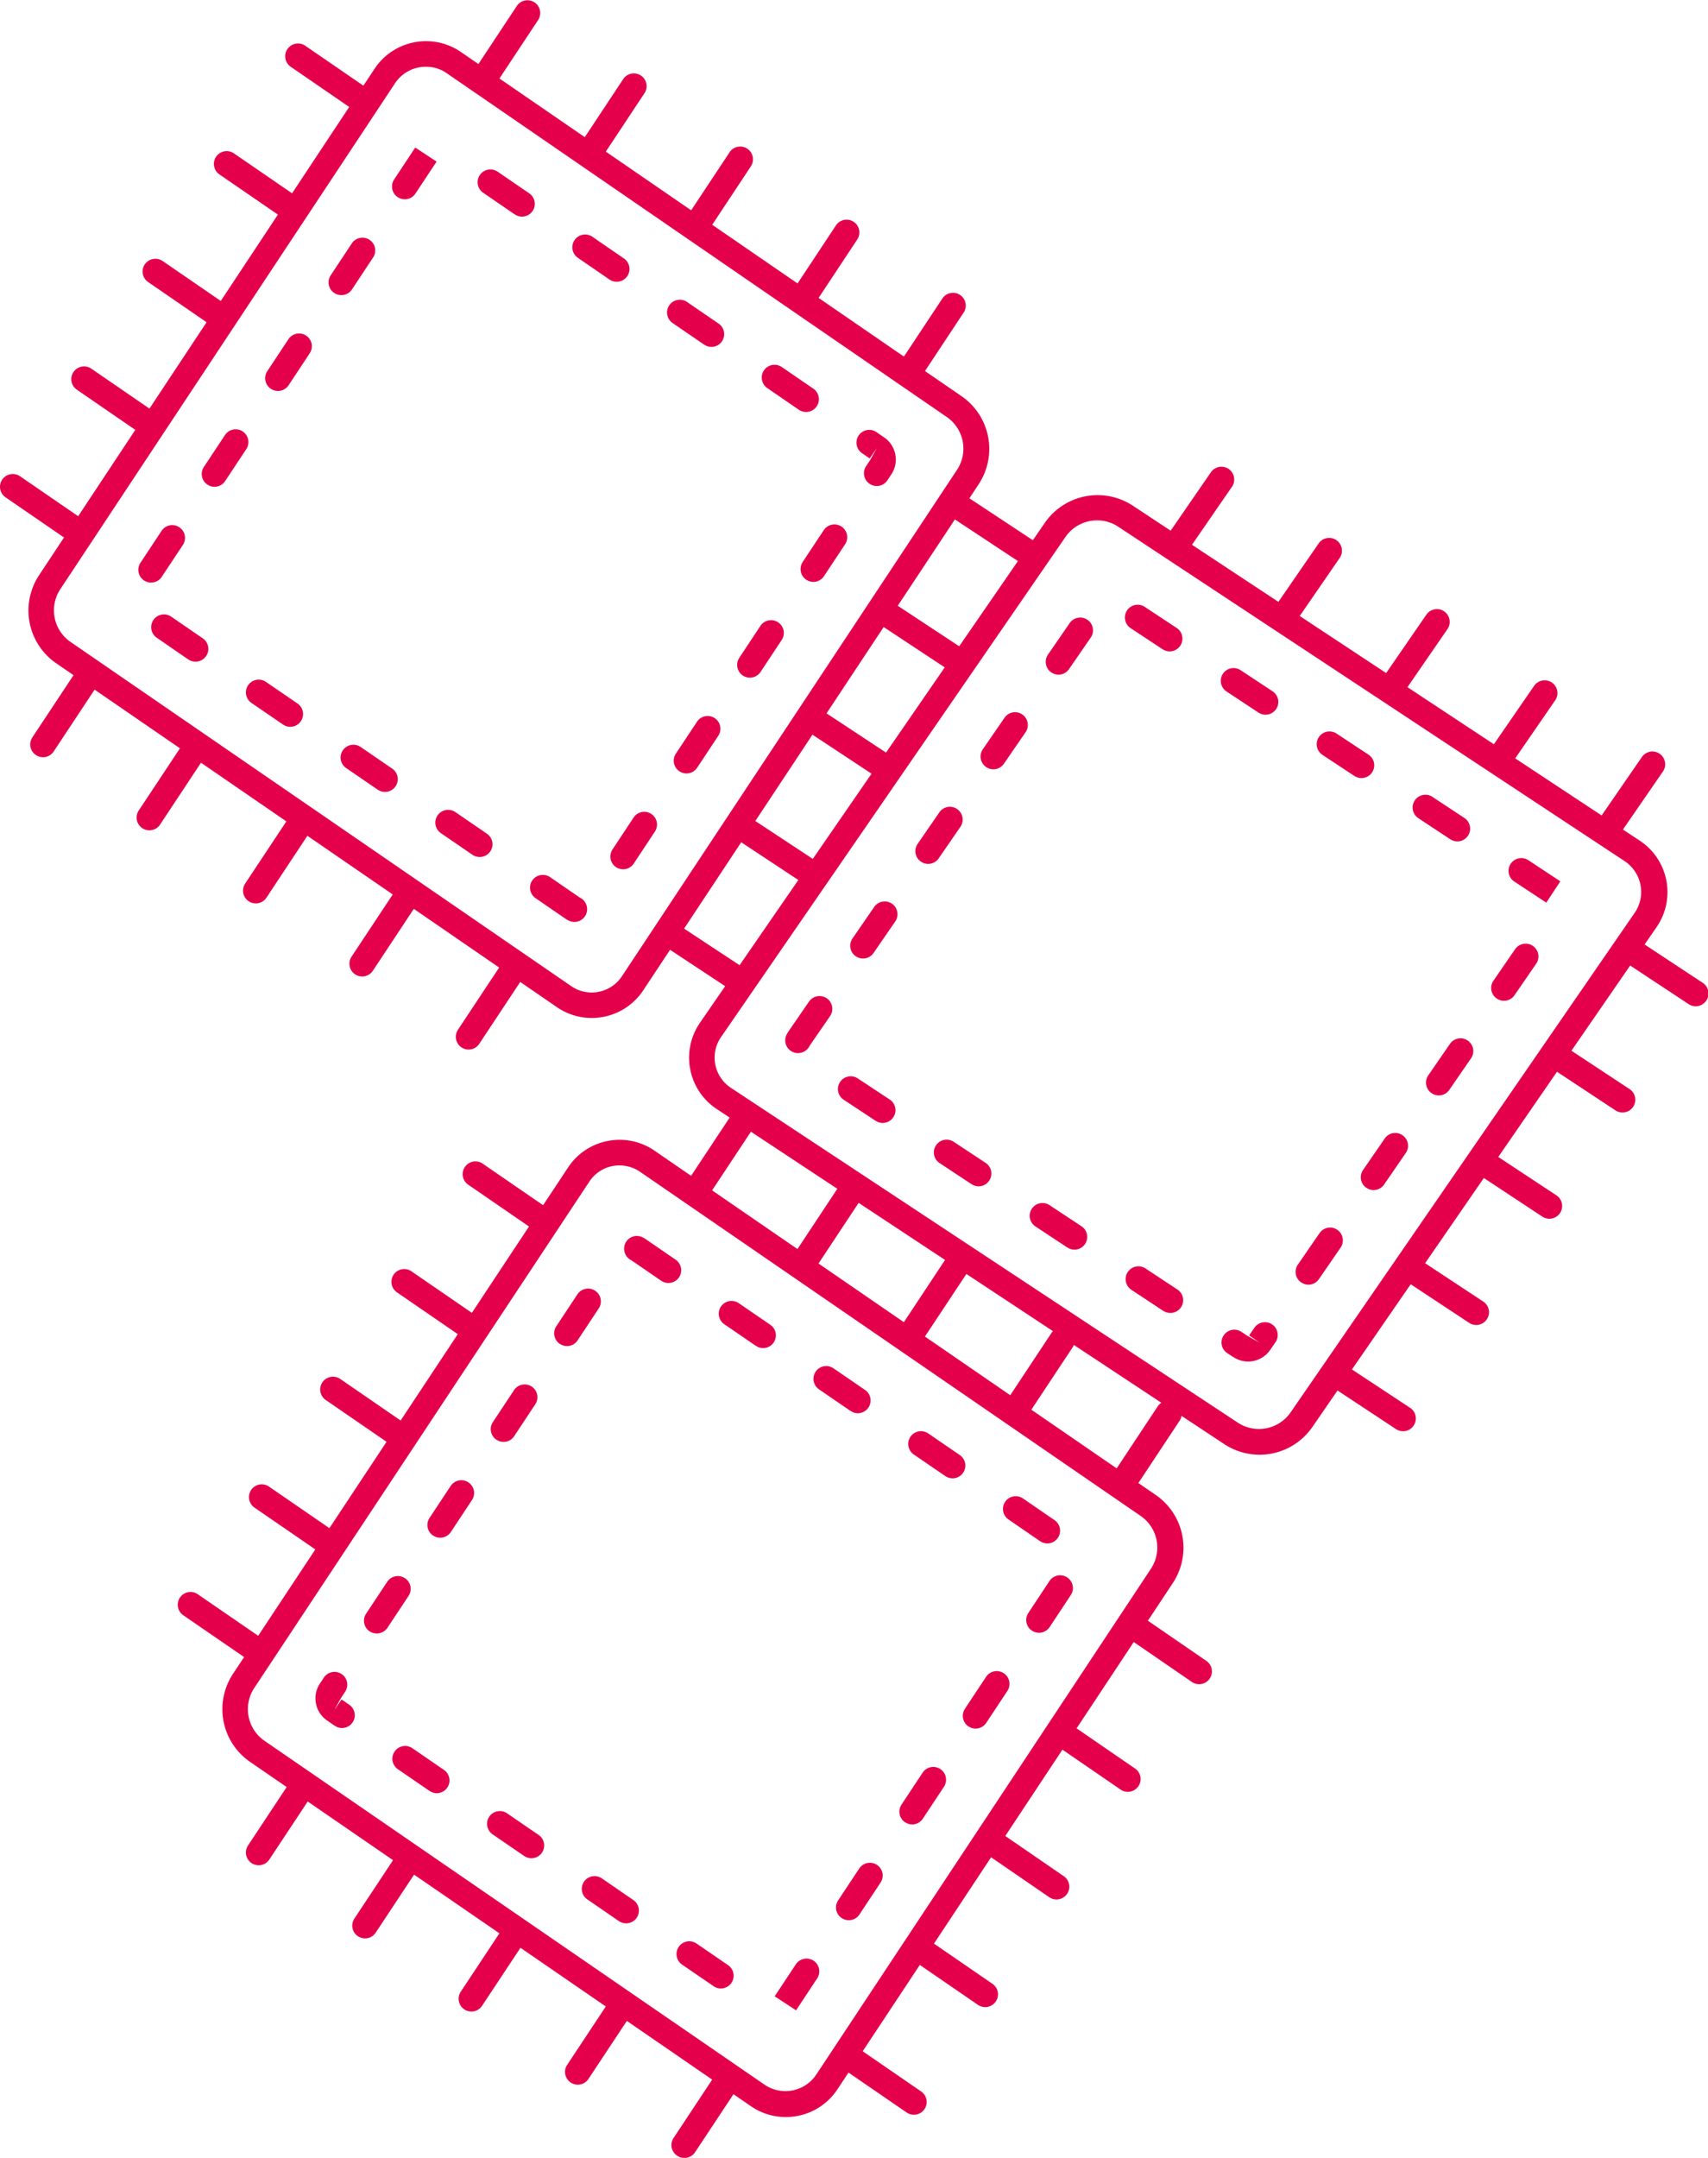 <?xml version="1.0" encoding="UTF-8"?> <svg xmlns="http://www.w3.org/2000/svg" width="126.342" height="159.533" viewBox="0 0 126.342 159.533"><path id="Patchwork" d="M-7292.331,177.231a.942.942,0,0,1-.268-1.307l2.859-4.32-6.313-4.339-2.84,4.29a.942.942,0,0,1-.607.407.944.944,0,0,1-.7-.139.942.942,0,0,1-.268-1.307l2.859-4.32-6.313-4.338-2.84,4.289a.941.941,0,0,1-.608.407.946.946,0,0,1-.7-.139.942.942,0,0,1-.269-1.307l2.86-4.32-6.313-4.338-2.84,4.291a.938.938,0,0,1-.607.406.945.945,0,0,1-.7-.139.942.942,0,0,1-.268-1.307l2.86-4.32-6.312-4.338-2.841,4.291a.938.938,0,0,1-.607.406.94.94,0,0,1-.7-.139.941.941,0,0,1-.268-1.306l2.86-4.321-2.721-1.869a4.733,4.733,0,0,1-1.262-6.481l.834-1.259-4.5-3.092a.942.942,0,0,1-.242-1.312.945.945,0,0,1,1.313-.242l4.471,3.072,4.226-6.384-4.5-3.092a.942.942,0,0,1-.242-1.312.945.945,0,0,1,1.314-.241l4.47,3.072,4.227-6.384-4.5-3.092a.942.942,0,0,1-.242-1.312.944.944,0,0,1,1.314-.242l4.47,3.071,4.227-6.384-4.5-3.092a.943.943,0,0,1-.242-1.312.946.946,0,0,1,1.314-.242l4.47,3.071,4.227-6.384-4.5-3.092a.943.943,0,0,1-.242-1.312.945.945,0,0,1,1.314-.242l4.47,3.071,1.838-2.775a4.549,4.549,0,0,1,2.947-1.975,4.543,4.543,0,0,1,3.472.73l2.69,1.85,2.853-4.308-.937-.618a4.536,4.536,0,0,1-1.978-2.943,4.529,4.529,0,0,1,.73-3.466l1.852-2.687-4.076-2.691-1.974,2.982a4.55,4.55,0,0,1-2.947,1.975,4.543,4.543,0,0,1-3.472-.73l-2.691-1.85-3.029,4.575a.944.944,0,0,1-1.309.268.942.942,0,0,1-.268-1.307l3.048-4.6-6.313-4.338-3.029,4.574a.944.944,0,0,1-1.309.268.942.942,0,0,1-.268-1.307l3.048-4.6-6.314-4.338-3.028,4.575a.944.944,0,0,1-1.309.268.942.942,0,0,1-.268-1.307l3.049-4.6-6.314-4.338-3.028,4.575a.945.945,0,0,1-1.309.267.942.942,0,0,1-.269-1.307l3.049-4.6-6.313-4.338-3.028,4.574h0a.942.942,0,0,1-1.309.264.942.942,0,0,1-.268-1.307l3.047-4.6-1.3-.892a4.733,4.733,0,0,1-1.262-6.481l1.857-2.806-4.326-2.972a.941.941,0,0,1-.242-1.312.942.942,0,0,1,.6-.391.942.942,0,0,1,.716.149l4.3,2.952,4.226-6.383-4.326-2.972a.943.943,0,0,1-.242-1.312.942.942,0,0,1,.6-.39.936.936,0,0,1,.715.149l4.3,2.952,4.226-6.384-4.325-2.972a.941.941,0,0,1-.242-1.312.943.943,0,0,1,.6-.391.94.94,0,0,1,.716.149l4.3,2.952,4.226-6.384-4.326-2.972a.942.942,0,0,1-.242-1.312.941.941,0,0,1,.6-.391.94.94,0,0,1,.716.149l4.3,2.952,4.226-6.383-4.326-2.973a.941.941,0,0,1-.241-1.312.941.941,0,0,1,.6-.391.943.943,0,0,1,.716.149l4.3,2.952.814-1.23a4.549,4.549,0,0,1,2.947-1.975,4.553,4.553,0,0,1,3.477.732l1.27.873,2.84-4.29a.941.941,0,0,1,.608-.407.947.947,0,0,1,.7.139.942.942,0,0,1,.268,1.307l-2.86,4.32,6.313,4.338,2.841-4.29a.941.941,0,0,1,.607-.407.944.944,0,0,1,.7.139.943.943,0,0,1,.268,1.307l-2.86,4.32,6.313,4.338,2.841-4.289a.94.94,0,0,1,.607-.407.947.947,0,0,1,.7.139.942.942,0,0,1,.268,1.307l-2.859,4.32,6.313,4.338,2.84-4.291a.939.939,0,0,1,.608-.406.942.942,0,0,1,.7.139.943.943,0,0,1,.268,1.307l-2.86,4.32,6.313,4.338,2.841-4.291a.935.935,0,0,1,.607-.406.942.942,0,0,1,.7.139.942.942,0,0,1,.268,1.306l-2.86,4.321,2.721,1.869a4.732,4.732,0,0,1,1.262,6.481l-.7,1.062c.029.015.059.033.088.052l4.609,3.044.894-1.3a4.747,4.747,0,0,1,6.491-1.26l2.809,1.854,2.977-4.32a.946.946,0,0,1,1.314-.242.944.944,0,0,1,.392.6.94.94,0,0,1-.149.715l-2.957,4.29,6.393,4.22,2.977-4.32a.946.946,0,0,1,1.314-.241.943.943,0,0,1,.391.6.937.937,0,0,1-.149.715l-2.956,4.29,6.392,4.22,2.978-4.32a.945.945,0,0,1,1.314-.242.944.944,0,0,1,.391.6.934.934,0,0,1-.15.715l-2.956,4.29,6.393,4.22,2.977-4.319a.945.945,0,0,1,1.314-.242.942.942,0,0,1,.392.6.938.938,0,0,1-.15.715l-2.956,4.29,6.393,4.22,2.978-4.32a.945.945,0,0,1,1.313-.242.94.94,0,0,1,.391.6.93.93,0,0,1-.15.715l-2.956,4.29,1.231.813a4.544,4.544,0,0,1,1.978,2.944,4.534,4.534,0,0,1-.732,3.471l-.874,1.268,4.3,2.836a.938.938,0,0,1,.406.607.938.938,0,0,1-.139.7.945.945,0,0,1-1.309.268l-4.326-2.856-4.345,6.3,4.3,2.836a.938.938,0,0,1,.407.607.942.942,0,0,1-.139.7.945.945,0,0,1-1.309.268l-4.327-2.856-4.344,6.3,4.3,2.836a.938.938,0,0,1,.406.607.941.941,0,0,1-.138.7.945.945,0,0,1-1.309.267l-4.326-2.856-4.344,6.3,4.3,2.836a.939.939,0,0,1,.407.607.938.938,0,0,1-.139.7.945.945,0,0,1-1.309.268l-4.326-2.856-4.345,6.3,4.3,2.836a.939.939,0,0,1,.407.607.942.942,0,0,1-.139.7.945.945,0,0,1-1.309.268l-4.326-2.856-1.872,2.716a4.748,4.748,0,0,1-6.491,1.26l-3.177-2.1a.943.943,0,0,1-.145.367l-3.047,4.6,1.3.892a4.732,4.732,0,0,1,1.262,6.481l-1.857,2.806,4.326,2.972a.941.941,0,0,1,.242,1.312.943.943,0,0,1-.6.391.94.94,0,0,1-.716-.149l-4.3-2.952-4.226,6.383,4.326,2.972a.943.943,0,0,1,.242,1.312.942.942,0,0,1-.6.391.938.938,0,0,1-.716-.149l-4.3-2.952-4.227,6.383,4.326,2.973a.941.941,0,0,1,.242,1.312.946.946,0,0,1-.6.391.944.944,0,0,1-.717-.149l-4.3-2.952-4.226,6.384,4.326,2.972a.942.942,0,0,1,.242,1.312.941.941,0,0,1-.6.391.937.937,0,0,1-.716-.149l-4.3-2.952-4.226,6.383,4.325,2.973a.941.941,0,0,1,.242,1.312.943.943,0,0,1-.6.391.943.943,0,0,1-.716-.149l-4.3-2.952-.814,1.23a4.549,4.549,0,0,1-2.947,1.975,4.553,4.553,0,0,1-3.477-.732l-1.27-.873-2.841,4.29a.94.94,0,0,1-.607.407.956.956,0,0,1-.181.017A.947.947,0,0,1-7292.331,177.231Zm-4.771-73.17a2.675,2.675,0,0,0-1.73,1.161l-24.789,37.441a2.838,2.838,0,0,0,.756,3.887L-7285.837,172a2.744,2.744,0,0,0,3.772-.732l24.786-37.442h0a2.838,2.838,0,0,0-.755-3.887l-37.029-25.442a2.684,2.684,0,0,0-1.526-.479A2.694,2.694,0,0,0-7297.1,104.061Zm34.018,13.415-3.048,4.6,6.313,4.338,3.028-4.574h0a.938.938,0,0,1,.279-.276l-6.478-4.277A.956.956,0,0,1-7263.084,117.476Zm-.517-59.932-25.479,36.976a2.67,2.67,0,0,0-.431,2.038,2.67,2.67,0,0,0,1.164,1.728l37.494,24.753a2.849,2.849,0,0,0,3.894-.756l25.48-36.975a2.735,2.735,0,0,0-.733-3.766l-37.5-24.751v0a2.81,2.81,0,0,0-1.552-.464A2.839,2.839,0,0,0-7263.6,57.544Zm-7.354,54.524-3.049,4.6,6.313,4.338,3.029-4.575a.933.933,0,0,1,.133-.16l-6.411-4.233Zm-10.92-.8,6.314,4.338,3.028-4.575.018-.027-6.392-4.22Zm-7.871-5.407,6.314,4.338,2.949-4.455-6.392-4.22Zm-23.434-81.88-24.786,37.442h0a2.838,2.838,0,0,0,.755,3.887l37.029,25.442a2.676,2.676,0,0,0,2.041.43,2.673,2.673,0,0,0,1.731-1.162l24.788-37.441a2.838,2.838,0,0,0-.756-3.887l-37.028-25.445a2.635,2.635,0,0,0-1.5-.456A2.727,2.727,0,0,0-7313.179,23.979Zm25.468,65.233,4.345-6.3-4.224-2.788-4.227,6.383Zm5.415-7.859,4.345-6.3-4.37-2.885-4.227,6.383Zm5.416-7.86,4.344-6.3-4.518-2.982-4.226,6.382Zm5.414-7.859,4.344-6.3-4.58-3.023h0a.925.925,0,0,1-.081-.06l-4.229,6.387Zm-13.649,99.808,1.565-2.364a.943.943,0,0,1,1.309-.267.942.942,0,0,1,.268,1.307l-1.562,2.362Zm-4.517-.744-2.337-1.6a.945.945,0,0,1-.243-1.313.947.947,0,0,1,1.315-.243l2.335,1.6a.945.945,0,0,1,.244,1.313.947.947,0,0,1-.6.391.956.956,0,0,1-.182.018A.934.934,0,0,1-7289.632,164.7Zm-7.008-4.815-2.335-1.605a.942.942,0,0,1-.242-1.312.945.945,0,0,1,1.314-.242l2.335,1.605a.942.942,0,0,1,.242,1.312.942.942,0,0,1-.6.391.946.946,0,0,1-.181.017A.94.94,0,0,1-7296.64,159.882Zm16.483-.221a.943.943,0,0,1-.268-1.307l1.564-2.361a.945.945,0,0,1,1.309-.267.943.943,0,0,1,.268,1.307l-1.563,2.361a.941.941,0,0,1-.607.406.951.951,0,0,1-.182.018A.943.943,0,0,1-7280.156,159.661Zm-23.49-4.593-2.335-1.6a.943.943,0,0,1-.242-1.312.945.945,0,0,1,1.314-.241l2.335,1.6a.943.943,0,0,1,.242,1.312.943.943,0,0,1-.6.39.939.939,0,0,1-.182.018A.936.936,0,0,1-7303.646,155.067Zm28.179-2.489a.943.943,0,0,1-.268-1.307l1.563-2.362a.945.945,0,0,1,1.309-.268.943.943,0,0,1,.268,1.308l-1.563,2.362a.937.937,0,0,1-.608.406.948.948,0,0,1-.18.017A.946.946,0,0,1-7275.467,152.578Zm-35.183-2.324-2.336-1.6a.942.942,0,0,1-.241-1.312.944.944,0,0,1,1.313-.242l2.336,1.605a.942.942,0,0,1,.241,1.312.945.945,0,0,1-.6.391.953.953,0,0,1-.181.017A.939.939,0,0,1-7310.65,150.254Zm39.875-4.761a.943.943,0,0,1-.268-1.308l1.564-2.361a.944.944,0,0,1,1.309-.268.942.942,0,0,1,.268,1.307l-1.563,2.361a.94.94,0,0,1-.608.406.946.946,0,0,1-.182.018A.944.944,0,0,1-7270.775,145.493Zm-46.882-.052-.569-.392a1.976,1.976,0,0,1-.822-1.256,1.965,1.965,0,0,1,.291-1.471l.292-.441a.944.944,0,0,1,1.309-.268.943.943,0,0,1,.269,1.308l-.293.441-.509.91.536-.777.569.392a.942.942,0,0,1,.241,1.312.938.938,0,0,1-.6.39.943.943,0,0,1-.182.018A.94.94,0,0,1-7317.657,145.441Zm2.586-6.976a.945.945,0,0,1-.268-1.309l1.563-2.361a.948.948,0,0,1,1.311-.266.946.946,0,0,1,.268,1.309l-1.564,2.361a.947.947,0,0,1-.607.4.957.957,0,0,1-.181.017A.949.949,0,0,1-7315.071,138.466Zm48.986-.056a.943.943,0,0,1-.268-1.308l1.563-2.361a.946.946,0,0,1,1.31-.268.942.942,0,0,1,.268,1.307l-1.563,2.362a.944.944,0,0,1-.608.407.948.948,0,0,1-.18.017A.946.946,0,0,1-7266.085,138.41Zm.6-6.616-2.335-1.605a.942.942,0,0,1-.242-1.312.945.945,0,0,1,1.313-.242l2.336,1.605a.942.942,0,0,1,.242,1.312.944.944,0,0,1-.6.391.949.949,0,0,1-.181.017A.943.943,0,0,1-7265.487,131.794Zm-44.894-.412a.942.942,0,0,1-.268-1.307l1.564-2.362a.944.944,0,0,1,1.309-.268.943.943,0,0,1,.268,1.307l-1.563,2.362a.942.942,0,0,1-.608.406.946.946,0,0,1-.182.018A.944.944,0,0,1-7310.381,131.382Zm37.886-4.4-2.335-1.6a.942.942,0,0,1-.242-1.312.945.945,0,0,1,1.313-.242l2.336,1.6a.941.941,0,0,1,.241,1.312.94.94,0,0,1-.6.391.958.958,0,0,1-.181.017A.939.939,0,0,1-7272.5,126.98Zm-33.2-2.683a.942.942,0,0,1-.268-1.307l1.563-2.361a.944.944,0,0,1,1.309-.268.942.942,0,0,1,.268,1.307l-1.563,2.361a.941.941,0,0,1-.607.407.957.957,0,0,1-.181.017A.947.947,0,0,1-7305.69,124.3Zm26.19-2.132-2.335-1.6a.944.944,0,0,1-.242-1.312.945.945,0,0,1,1.314-.241l2.336,1.6a.942.942,0,0,1,.242,1.312.941.941,0,0,1-.6.391.951.951,0,0,1-.182.018A.94.94,0,0,1-7279.5,122.166Zm28.307-3.985-.442-.291a.941.941,0,0,1-.268-1.307.945.945,0,0,1,1.309-.268l.442.292.912.509-.778-.535.393-.569a.946.946,0,0,1,1.314-.241.939.939,0,0,1,.391.6.935.935,0,0,1-.149.715l-.392.568a1.981,1.981,0,0,1-1.257.821,2.022,2.022,0,0,1-.385.037A1.963,1.963,0,0,1-7251.193,118.181Zm-35.312-.829-2.335-1.6a.942.942,0,0,1-.242-1.312.947.947,0,0,1,1.314-.242l2.335,1.6a.941.941,0,0,1,.242,1.312.942.942,0,0,1-.6.391.954.954,0,0,1-.181.017A.941.941,0,0,1-7286.506,117.352Zm-14.494-.139a.942.942,0,0,1-.268-1.307l1.563-2.362a.944.944,0,0,1,1.309-.268.942.942,0,0,1,.269,1.307l-1.563,2.362a.941.941,0,0,1-.608.407.948.948,0,0,1-.18.017A.945.945,0,0,1-7301,117.214Zm44.633-2.445-2.364-1.562A.945.945,0,0,1-7259,111.9a.948.948,0,0,1,1.311-.267l2.364,1.561a.946.946,0,0,1,.406.607.947.947,0,0,1-.14.7.947.947,0,0,1-.79.423A.947.947,0,0,1-7256.367,114.769Zm10.195-2.108a.943.943,0,0,1-.242-1.312l1.607-2.332a.945.945,0,0,1,1.313-.242.941.941,0,0,1,.392.6.94.94,0,0,1-.149.715l-1.607,2.332a.945.945,0,0,1-.779.408A.94.94,0,0,1-7246.172,112.661Zm-47.339-.122-2.192-1.506a.954.954,0,0,1-.459-1.262.937.937,0,0,1,1.249-.454,1.956,1.956,0,0,1,.283.163l2.192,1.506a.943.943,0,0,1,.242,1.312.946.946,0,0,1-.6.391.954.954,0,0,1-.181.017A.942.942,0,0,1-7293.512,112.539Zm30.052-2.454-2.366-1.561a.941.941,0,0,1-.268-1.307.945.945,0,0,1,1.309-.267l2.365,1.561a.939.939,0,0,1,.407.607.942.942,0,0,1-.139.7.945.945,0,0,1-.79.424A.938.938,0,0,1-7263.459,110.085Zm22.109-4.419a.941.941,0,0,1-.242-1.312l1.606-2.332a.944.944,0,0,1,1.313-.241.936.936,0,0,1,.392.6.935.935,0,0,1-.149.715l-1.606,2.332a.944.944,0,0,1-.779.408A.937.937,0,0,1-7241.351,105.667Zm-29.2-.265-2.364-1.561a.941.941,0,0,1-.269-1.307.945.945,0,0,1,1.309-.267l2.365,1.561a.938.938,0,0,1,.406.607.938.938,0,0,1-.139.7.944.944,0,0,1-.79.424A.939.939,0,0,1-7270.554,105.4Zm-7.094-4.684-2.366-1.561a.941.941,0,0,1-.268-1.307.945.945,0,0,1,1.309-.268l2.365,1.561a.937.937,0,0,1,.407.607.938.938,0,0,1-.139.7.941.941,0,0,1-.788.424A.939.939,0,0,1-7277.648,100.718Zm41.118-2.048a.942.942,0,0,1-.242-1.312l1.607-2.332a.946.946,0,0,1,1.314-.242.946.946,0,0,1,.392.6.938.938,0,0,1-.15.715l-1.607,2.332a.943.943,0,0,1-.778.408A.941.941,0,0,1-7236.53,98.67Zm-47.263-3.049a.934.934,0,0,1-.455-1.247,1.9,1.9,0,0,1,.163-.283l1.508-2.189a.946.946,0,0,1,1.314-.242.943.943,0,0,1,.392.6.935.935,0,0,1-.15.715l-1.507,2.189a.963.963,0,0,1-.867.548A.927.927,0,0,1-7283.793,95.621Zm52.085-3.946a.945.945,0,0,1-.244-1.314l1.606-2.332a.947.947,0,0,1,1.314-.243.947.947,0,0,1,.393.6.944.944,0,0,1-.148.715l-1.606,2.333a.945.945,0,0,1-.78.409A.947.947,0,0,1-7231.708,91.675Zm-47.413-3.125a.942.942,0,0,1-.242-1.312l1.606-2.332a.946.946,0,0,1,1.314-.242.941.941,0,0,1,.392.6.936.936,0,0,1-.149.715l-1.606,2.332a.945.945,0,0,1-.779.409A.938.938,0,0,1-7279.121,88.55Zm-21.208-2.625a1.988,1.988,0,0,1-.284-.163l-2.192-1.506a.942.942,0,0,1-.242-1.312.947.947,0,0,1,.6-.391.944.944,0,0,1,.716.149l2.192,1.506a.953.953,0,0,1,.459,1.262.945.945,0,0,1-.851.544A.921.921,0,0,1-7300.329,85.925Zm69.92-2.9h0a.94.94,0,0,1-.267-1.307.945.945,0,0,1,1.309-.268l2.365,1.561-1.039,1.576Zm-66.439-1.061a.943.943,0,0,1-.268-1.307l1.563-2.362a.941.941,0,0,1,.607-.407.948.948,0,0,1,.7.139.943.943,0,0,1,.268,1.307l-1.564,2.362a.94.94,0,0,1-.788.424A.943.943,0,0,1-7296.848,81.965Zm22.547-.41a.941.941,0,0,1-.242-1.312l1.607-2.332a.945.945,0,0,1,1.314-.242.943.943,0,0,1,.392.6.935.935,0,0,1-.15.715l-1.606,2.332a.945.945,0,0,1-.779.408A.94.94,0,0,1-7274.3,81.554Zm-33.174-.507-2.335-1.6a.942.942,0,0,1-.242-1.312.943.943,0,0,1,.6-.391.942.942,0,0,1,.716.149l2.336,1.6a.943.943,0,0,1,.242,1.312.944.944,0,0,1-.779.408A.943.943,0,0,1-7307.475,81.048Zm72.335-1.144-2.364-1.561a.942.942,0,0,1-.268-1.308.945.945,0,0,1,1.309-.267l2.364,1.561a.938.938,0,0,1,.407.607.944.944,0,0,1-.139.7.943.943,0,0,1-.789.424A.942.942,0,0,1-7235.14,79.9Zm-79.342-3.669-2.336-1.6a.942.942,0,0,1-.241-1.312.941.941,0,0,1,.6-.391.937.937,0,0,1,.716.149l2.336,1.6a.943.943,0,0,1,.242,1.313.944.944,0,0,1-.778.408A.942.942,0,0,1-7314.481,76.234Zm72.249-1.012-2.365-1.561a.94.94,0,0,1-.268-1.307.946.946,0,0,1,1.309-.268l2.365,1.561a.941.941,0,0,1,.407.607.942.942,0,0,1-.139.7.944.944,0,0,1-.79.424A.938.938,0,0,1-7242.232,75.222Zm-49.926-.342a.942.942,0,0,1-.268-1.307l1.563-2.361a.943.943,0,0,1,.608-.407.947.947,0,0,1,.7.139.942.942,0,0,1,.268,1.307l-1.564,2.361a.941.941,0,0,1-.788.424A.942.942,0,0,1-7292.158,74.88Zm22.679-.32a.941.941,0,0,1-.241-1.312l1.606-2.332a.945.945,0,0,1,1.313-.242.941.941,0,0,1,.392.6.936.936,0,0,1-.149.715l-1.606,2.332a.945.945,0,0,1-.779.409A.941.941,0,0,1-7269.479,74.56Zm-52.007-3.14-2.335-1.6a.942.942,0,0,1-.242-1.312.943.943,0,0,1,.6-.391.942.942,0,0,1,.716.149l2.335,1.6a.943.943,0,0,1,.242,1.312.945.945,0,0,1-.779.409A.942.942,0,0,1-7321.486,71.42Zm72.158-.883-2.364-1.561a.942.942,0,0,1-.268-1.308.945.945,0,0,1,1.309-.267l2.364,1.561a.939.939,0,0,1,.407.607.938.938,0,0,1-.139.7.945.945,0,0,1-.79.424A.94.94,0,0,1-7249.328,70.537Zm-38.14-2.74a.942.942,0,0,1-.268-1.307l1.563-2.362a.939.939,0,0,1,.608-.406.944.944,0,0,1,.7.138.943.943,0,0,1,.268,1.307l-1.563,2.362a.941.941,0,0,1-.788.424A.941.941,0,0,1-7287.468,67.8Zm22.809-.235a.942.942,0,0,1-.242-1.312l1.607-2.332a.945.945,0,0,1,1.314-.242.946.946,0,0,1,.392.6.94.94,0,0,1-.149.715l-1.608,2.332a.944.944,0,0,1-.778.408A.939.939,0,0,1-7264.659,67.562Zm-63.834-.955L-7330.83,65a.942.942,0,0,1-.241-1.312.941.941,0,0,1,.6-.391.942.942,0,0,1,.716.149l2.336,1.605a.943.943,0,0,1,.242,1.312.943.943,0,0,1-.778.408A.944.944,0,0,1-7328.494,66.607Zm72.072-.753-2.365-1.561a.943.943,0,0,1-.268-1.307.945.945,0,0,1,1.309-.268l2.365,1.562a.939.939,0,0,1,.407.607.937.937,0,0,1-.139.7.942.942,0,0,1-.789.424A.942.942,0,0,1-7256.422,65.854Zm-75.342-5.085a.942.942,0,0,1-.268-1.307l1.563-2.362a.943.943,0,0,1,.607-.407.946.946,0,0,1,.7.139.943.943,0,0,1,.269,1.308l-1.564,2.361a.942.942,0,0,1-.789.424A.941.941,0,0,1-7331.764,60.768Zm48.984-.056a.945.945,0,0,1-.267-1.309l1.564-2.361a.943.943,0,0,1,.607-.4.95.95,0,0,1,.7.139.946.946,0,0,1,.268,1.309l-1.564,2.361a.945.945,0,0,1-.789.422A.949.949,0,0,1-7282.78,60.712Zm-44.293-7.028a.942.942,0,0,1-.269-1.307l1.564-2.361a.939.939,0,0,1,.607-.406.943.943,0,0,1,.7.139.942.942,0,0,1,.268,1.307l-1.563,2.361a.942.942,0,0,1-.788.424A.941.941,0,0,1-7327.073,53.684Zm48.985-.056a.943.943,0,0,1-.268-1.308l.292-.441.51-.91-.536.777-.569-.392a.942.942,0,0,1-.242-1.312.942.942,0,0,1,.6-.39.942.942,0,0,1,.716.149l.568.392a1.974,1.974,0,0,1,.822,1.256,1.97,1.97,0,0,1-.291,1.471l-.292.441a.944.944,0,0,1-.789.424A.941.941,0,0,1-7278.088,53.628Zm-5.242-5.482-2.336-1.605a.941.941,0,0,1-.241-1.312.944.944,0,0,1,.6-.391.941.941,0,0,1,.716.15l2.335,1.6a.942.942,0,0,1,.242,1.312.943.943,0,0,1-.778.409A.94.94,0,0,1-7283.33,48.146Zm-39.051-1.546a.943.943,0,0,1-.268-1.308l1.563-2.362a.94.94,0,0,1,.608-.406.946.946,0,0,1,.7.139.942.942,0,0,1,.268,1.307l-1.562,2.362a.943.943,0,0,1-.789.424A.943.943,0,0,1-7322.381,46.6Zm32.046-3.268-2.335-1.6a.943.943,0,0,1-.242-1.312.942.942,0,0,1,.6-.39.936.936,0,0,1,.715.149l2.335,1.6a.942.942,0,0,1,.242,1.312.943.943,0,0,1-.778.409A.942.942,0,0,1-7290.335,43.332Zm-27.358-3.816a.943.943,0,0,1-.268-1.307l1.563-2.361a.939.939,0,0,1,.608-.406.94.94,0,0,1,.7.139.942.942,0,0,1,.268,1.307l-1.563,2.361a.942.942,0,0,1-.788.423A.947.947,0,0,1-7317.693,39.516Zm20.353-1-2.336-1.605a.942.942,0,0,1-.242-1.312.943.943,0,0,1,.6-.391.943.943,0,0,1,.716.149l2.336,1.605a.942.942,0,0,1,.241,1.312.943.943,0,0,1-.778.409A.94.94,0,0,1-7297.341,38.518Zm-7.006-4.814-2.335-1.6a.944.944,0,0,1-.244-1.313.946.946,0,0,1,.6-.391.942.942,0,0,1,.716.148l2.336,1.6a.944.944,0,0,1,.244,1.313.949.949,0,0,1-.781.409A.941.941,0,0,1-7304.347,33.7ZM-7313,32.432a.942.942,0,0,1-.268-1.307l1.563-2.362,1.579,1.038-1.565,2.364h0a.937.937,0,0,1-.787.424A.946.946,0,0,1-7313,32.432Z" transform="translate(7342.421 -17.855)" fill="#e5004c"></path></svg> 